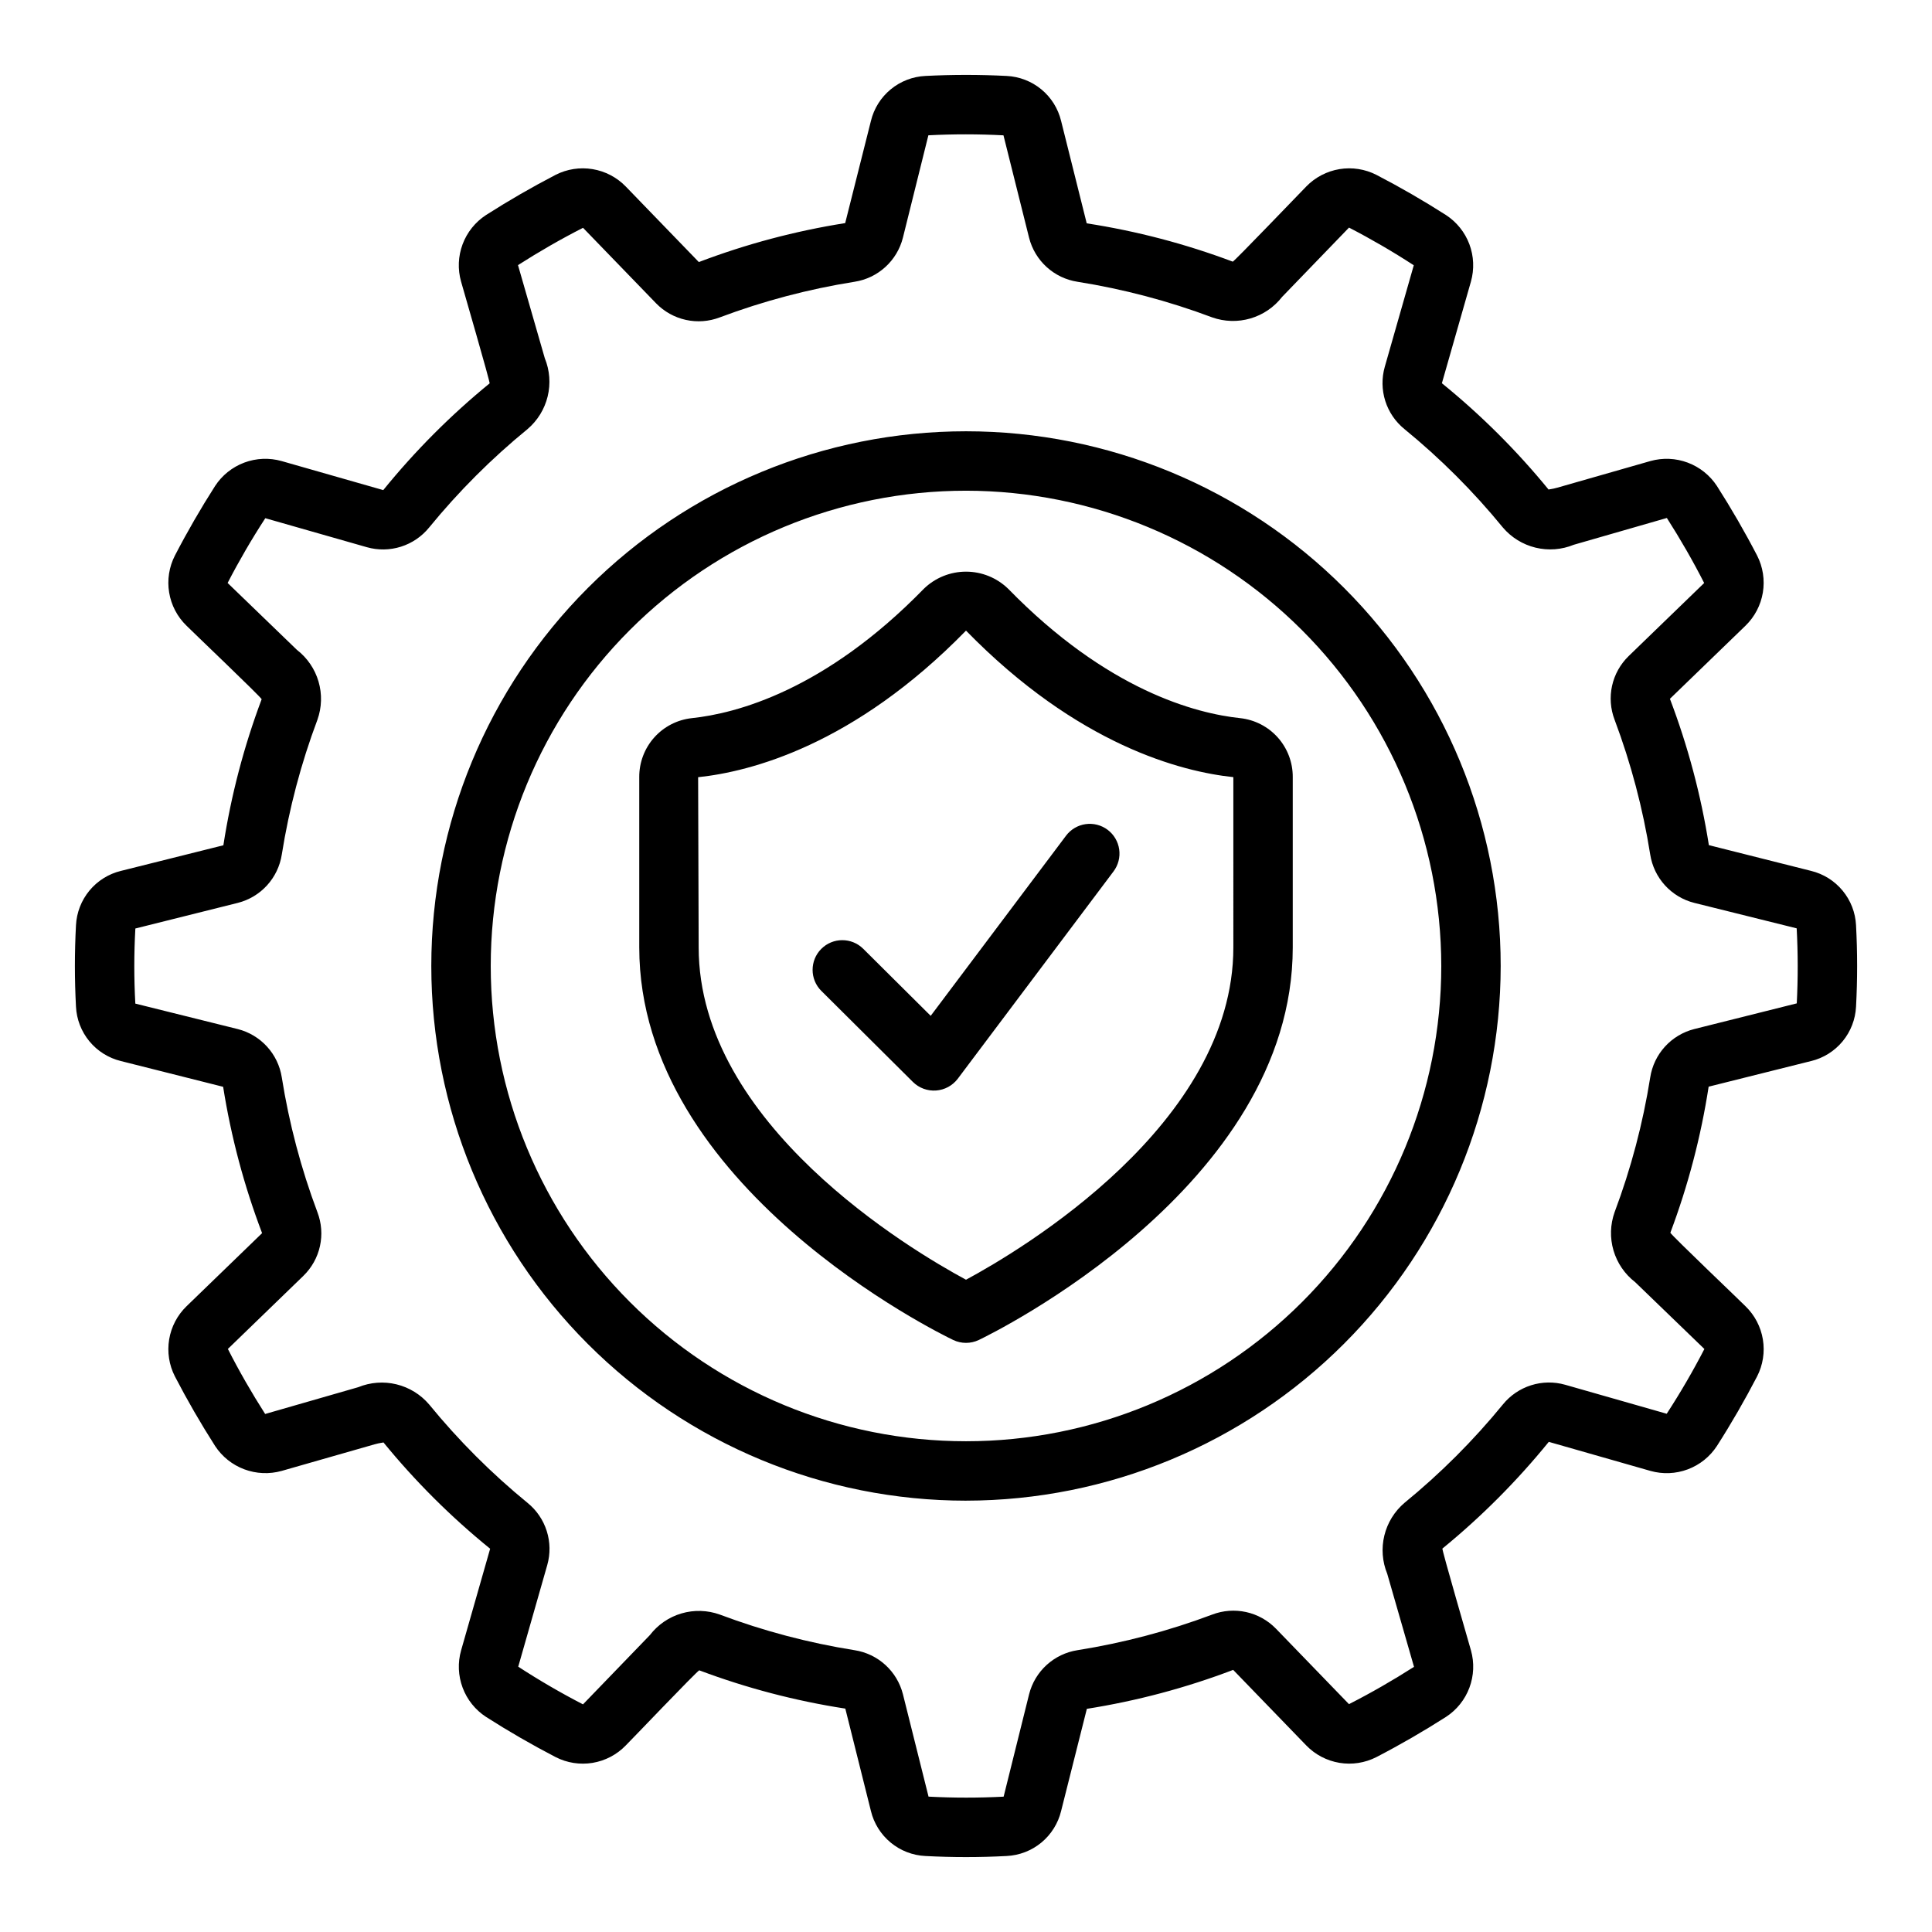 <?xml version="1.0" encoding="UTF-8"?>
<!-- Uploaded to: ICON Repo, www.iconrepo.com, Generator: ICON Repo Mixer Tools -->
<svg fill="#000000" width="800px" height="800px" version="1.1" viewBox="144 144 512 512" xmlns="http://www.w3.org/2000/svg">
 <path d="m635.87 389.23c-0.16-3.371-1.41-6.598-3.559-9.199-2.152-2.606-5.086-4.441-8.363-5.238l-27.074-6.82-0.004 0.004c-2.094-13.25-5.555-26.246-10.324-38.785l20.035-19.379c2.43-2.363 4.039-5.441 4.594-8.785 0.551-3.344 0.02-6.777-1.52-9.797-3.258-6.281-6.844-12.484-10.656-18.449-1.855-2.828-4.562-4.992-7.731-6.18s-6.629-1.336-9.887-0.422l-24.645 7.051c-1.484 0.422-2.254 0.422-2.344 0.508l-0.004-0.004c-8.441-10.328-17.914-19.77-28.273-28.176l7.695-26.934c0.922-3.262 0.777-6.731-0.41-9.906-1.191-3.172-3.363-5.879-6.203-7.731-5.949-3.805-12.152-7.387-18.426-10.641-3.019-1.543-6.453-2.078-9.801-1.527-3.344 0.555-6.426 2.164-8.789 4.594-0.672 0.641-19.438 20.262-19.496 19.918v0.004c-12.516-4.707-25.484-8.109-38.695-10.148l-6.789-27.145c-0.797-3.277-2.629-6.207-5.227-8.355-2.598-2.144-5.82-3.394-9.188-3.562-7.18-0.367-14.371-0.367-21.547 0-3.375 0.164-6.602 1.41-9.203 3.562-2.606 2.148-4.441 5.082-5.234 8.363l-6.82 27.074c-13.25 2.094-26.246 5.555-38.785 10.324l-19.379-20.035c-2.363-2.43-5.441-4.039-8.785-4.59-3.344-0.555-6.777-0.023-9.797 1.516-6.281 3.258-12.484 6.844-18.449 10.656-2.832 1.848-5.004 4.559-6.191 7.727-1.188 3.168-1.332 6.637-0.41 9.895 0.219 0.887 7.887 27.148 7.559 26.992l-0.004-0.004c-10.328 8.441-19.77 17.914-28.176 28.277l-26.934-7.695c-3.262-0.922-6.731-0.777-9.902 0.41-3.176 1.191-5.883 3.363-7.734 6.199-3.805 5.949-7.387 12.152-10.641 18.426-1.547 3.019-2.086 6.457-1.531 9.801 0.551 3.348 2.164 6.43 4.598 8.789 0.992 1.035 19.578 18.742 19.918 19.488-4.703 12.52-8.102 25.488-10.145 38.707l-27.145 6.789c-3.277 0.793-6.207 2.629-8.355 5.227-2.144 2.598-3.394 5.82-3.562 9.188-0.383 7.176-0.383 14.367 0 21.547 0.164 3.371 1.41 6.602 3.562 9.203 2.148 2.602 5.082 4.438 8.363 5.234l27.074 6.82c2.094 13.246 5.555 26.246 10.324 38.781l-20.02 19.371c-2.438 2.359-4.051 5.441-4.609 8.785-0.555 3.348-0.023 6.785 1.52 9.805 3.258 6.281 6.844 12.484 10.656 18.449 1.855 2.828 4.566 4.992 7.731 6.176 3.168 1.188 6.633 1.336 9.891 0.43l24.645-7.051c1.484-0.422 2.254-0.422 2.344-0.508 8.441 10.332 17.914 19.77 28.277 28.176l-7.695 26.938c-0.926 3.258-0.781 6.731 0.41 9.902 1.188 3.172 3.359 5.883 6.199 7.731 5.949 3.805 12.152 7.387 18.426 10.641 3.019 1.551 6.457 2.09 9.801 1.539 3.348-0.555 6.43-2.168 8.789-4.606 1.035-0.992 18.742-19.578 19.488-19.918 12.52 4.703 25.488 8.105 38.707 10.145l6.789 27.145c0.793 3.277 2.629 6.207 5.227 8.355 2.598 2.148 5.82 3.398 9.188 3.562 7.176 0.383 14.367 0.383 21.547 0 3.371-0.16 6.602-1.41 9.203-3.559 2.602-2.152 4.438-5.086 5.234-8.363l6.82-27.074v-0.004c13.246-2.094 26.246-5.555 38.781-10.324l19.379 20.035c2.363 2.434 5.441 4.043 8.785 4.598 3.344 0.555 6.777 0.02 9.797-1.523 6.281-3.258 12.484-6.844 18.449-10.656 2.836-1.848 5.004-4.555 6.191-7.727 1.188-3.168 1.332-6.633 0.414-9.891-0.219-0.887-7.887-27.148-7.559-26.992 10.332-8.441 19.773-17.918 28.184-28.273l26.93 7.695c3.258 0.922 6.731 0.781 9.902-0.41 3.172-1.188 5.883-3.363 7.731-6.203 3.805-5.949 7.387-12.152 10.641-18.426 1.547-3.019 2.086-6.453 1.531-9.801-0.551-3.348-2.164-6.426-4.598-8.789-0.992-1.035-19.578-18.742-19.918-19.488 4.703-12.516 8.105-25.488 10.145-38.707l27.137-6.789h0.008v0.004c3.277-0.797 6.207-2.629 8.355-5.227 2.148-2.598 3.394-5.82 3.562-9.188 0.383-7.18 0.383-14.371 0-21.551zm-15.707 20.672-27.184 6.812c-2.981 0.758-5.676 2.375-7.75 4.652-2.07 2.277-3.43 5.113-3.902 8.156-1.934 12.191-5.098 24.16-9.441 35.715-1.164 3.266-1.27 6.816-0.293 10.145 0.977 3.328 2.977 6.262 5.723 8.383l18.367 17.734h-0.004c-3.039 5.883-6.371 11.609-9.984 17.16l-26.922-7.688c-2.957-0.836-6.098-0.789-9.027 0.141-2.93 0.926-5.523 2.691-7.461 5.078-7.805 9.547-16.547 18.289-26.094 26.09-2.641 2.25-4.504 5.277-5.324 8.648-0.82 3.371-0.555 6.914 0.758 10.125l7.102 24.676c-5.559 3.551-11.355 6.894-17.234 9.887l-19.371-20.02v0.004c-2.141-2.199-4.879-3.727-7.875-4.387-3-0.66-6.125-0.43-8.992 0.664-11.559 4.344-23.527 7.504-35.723 9.441-3.043 0.477-5.883 1.836-8.16 3.91-2.277 2.074-3.894 4.773-4.648 7.758l-6.75 27.145c-6.629 0.344-13.273 0.344-19.902-0.008l-6.789-27.152c-0.758-2.981-2.375-5.676-4.652-7.75-2.277-2.07-5.113-3.43-8.156-3.902-12.191-1.934-24.156-5.098-35.715-9.441-3.266-1.176-6.82-1.285-10.148-0.309-3.332 0.973-6.266 2.984-8.379 5.738l-17.734 18.367v-0.004c-5.883-3.039-11.609-6.371-17.16-9.984l7.688-26.922c0.844-2.957 0.797-6.098-0.133-9.027-0.93-2.934-2.695-5.527-5.086-7.461-9.547-7.805-18.289-16.547-26.09-26.094-2.254-2.637-5.277-4.5-8.648-5.32-3.371-0.82-6.914-0.555-10.125 0.754l-24.676 7.102c-3.551-5.559-6.894-11.355-9.879-17.234l20.012-19.371h-0.004c2.207-2.141 3.734-4.879 4.394-7.875 0.66-3 0.426-6.125-0.672-8.992-4.34-11.559-7.504-23.527-9.441-35.723-0.473-3.043-1.832-5.883-3.91-8.16-2.074-2.277-4.773-3.894-7.758-4.648l-27.145-6.75c-0.367-6.629-0.363-13.273 0.008-19.902l27.152-6.789c2.984-0.758 5.68-2.375 7.75-4.652 2.07-2.277 3.43-5.113 3.902-8.156 1.938-12.191 5.098-24.156 9.441-35.715 1.164-3.266 1.27-6.816 0.293-10.145-0.973-3.328-2.977-6.262-5.723-8.383l-18.367-17.734h0.004c3.039-5.883 6.371-11.609 9.984-17.16l26.922 7.688c2.961 0.84 6.098 0.789 9.027-0.137 2.93-0.93 5.527-2.695 7.465-5.082 7.801-9.547 16.543-18.289 26.09-26.09 2.641-2.25 4.504-5.277 5.324-8.648 0.82-3.371 0.555-6.914-0.758-10.125l-7.102-24.676c5.559-3.551 11.355-6.894 17.234-9.887l19.371 20.02c2.141 2.199 4.879 3.723 7.879 4.383 2.996 0.664 6.121 0.43 8.988-0.664 11.559-4.34 23.527-7.504 35.723-9.441 3.047-0.473 5.883-1.832 8.16-3.91 2.277-2.074 3.894-4.773 4.648-7.758l6.75-27.145c6.629-0.344 13.273-0.34 19.902 0.008l6.789 27.152c0.758 2.984 2.375 5.68 4.652 7.75 2.277 2.07 5.113 3.43 8.156 3.902 12.191 1.938 24.16 5.098 35.715 9.441 3.266 1.156 6.816 1.258 10.141 0.281 3.328-0.973 6.262-2.973 8.387-5.711l17.734-18.367v0.004c5.883 3.039 11.609 6.371 17.16 9.984l-7.688 26.922c-0.84 2.961-0.793 6.098 0.133 9.031 0.93 2.93 2.695 5.523 5.086 7.461 9.547 7.801 18.289 16.543 26.09 26.09 2.25 2.644 5.277 4.508 8.648 5.328 3.371 0.82 6.914 0.555 10.125-0.762l24.676-7.102c3.551 5.559 6.894 11.355 9.887 17.234l-20.02 19.371h0.004c-2.203 2.141-3.731 4.879-4.394 7.875-0.66 3-0.426 6.125 0.672 8.992 4.344 11.559 7.504 23.527 9.441 35.723 0.477 3.047 1.836 5.883 3.91 8.16s4.773 3.894 7.758 4.648l27.145 6.75c0.355 6.621 0.363 13.258 0.023 19.879zm-220.16 131.79c-37.582 0-73.621-14.93-100.2-41.504-26.574-26.57-41.504-62.613-41.504-100.19 0-37.582 14.93-73.621 41.504-100.2 26.574-26.574 62.613-41.504 100.2-41.504 37.578 0 73.621 14.93 100.19 41.504 26.574 26.574 41.504 62.613 41.504 100.2-0.043 37.566-14.988 73.582-41.551 100.14s-62.578 41.508-100.14 41.551zm0-267.65c-33.406 0-65.441 13.27-89.062 36.891s-36.891 55.656-36.891 89.062c0 33.402 13.27 65.441 36.891 89.059 23.621 23.621 55.656 36.891 89.062 36.891 33.402 0 65.441-13.27 89.059-36.891 23.621-23.617 36.891-55.656 36.891-89.059-0.035-33.395-13.32-65.41-36.93-89.02-23.613-23.613-55.629-36.895-89.02-36.934zm72.641 60.27c-11.668-1.23-35.18-7.312-61.461-34.277h-0.004c-2.992-2.914-7-4.543-11.176-4.543s-8.188 1.629-11.18 4.543c-26.285 26.969-49.793 33.047-61.461 34.277-3.852 0.414-7.41 2.242-9.988 5.129-2.578 2.891-3.992 6.637-3.965 10.508v45.117c0 63.5 79.797 102.41 83.195 104.04 2.148 1.023 4.644 1.023 6.793 0 3.398-1.629 83.195-40.543 83.195-104.04v-45.117c0.027-3.871-1.387-7.617-3.965-10.508-2.578-2.887-6.137-4.715-9.988-5.129zm-1.793 60.754c0 46.863-56.281 80.227-70.848 88.074-14.566-7.848-70.848-41.211-70.848-88.074l-0.145-45.102c13.766-1.445 41.285-8.41 70.992-38.844 29.703 30.434 57.227 37.398 70.848 38.828zm-31.77-20.117-41.281 54.949c-1.379 1.809-3.465 2.934-5.731 3.098s-4.496-0.652-6.117-2.246l-24.285-24.148v0.004c-3.082-3.066-3.094-8.051-0.031-11.133 3.066-3.082 8.051-3.094 11.133-0.031l17.875 17.766 35.848-47.715h-0.004c1.254-1.676 3.121-2.789 5.191-3.086 2.07-0.297 4.176 0.242 5.848 1.496 1.676 1.258 2.777 3.129 3.07 5.199 0.293 2.074-0.254 4.176-1.516 5.848z"/>
</svg>